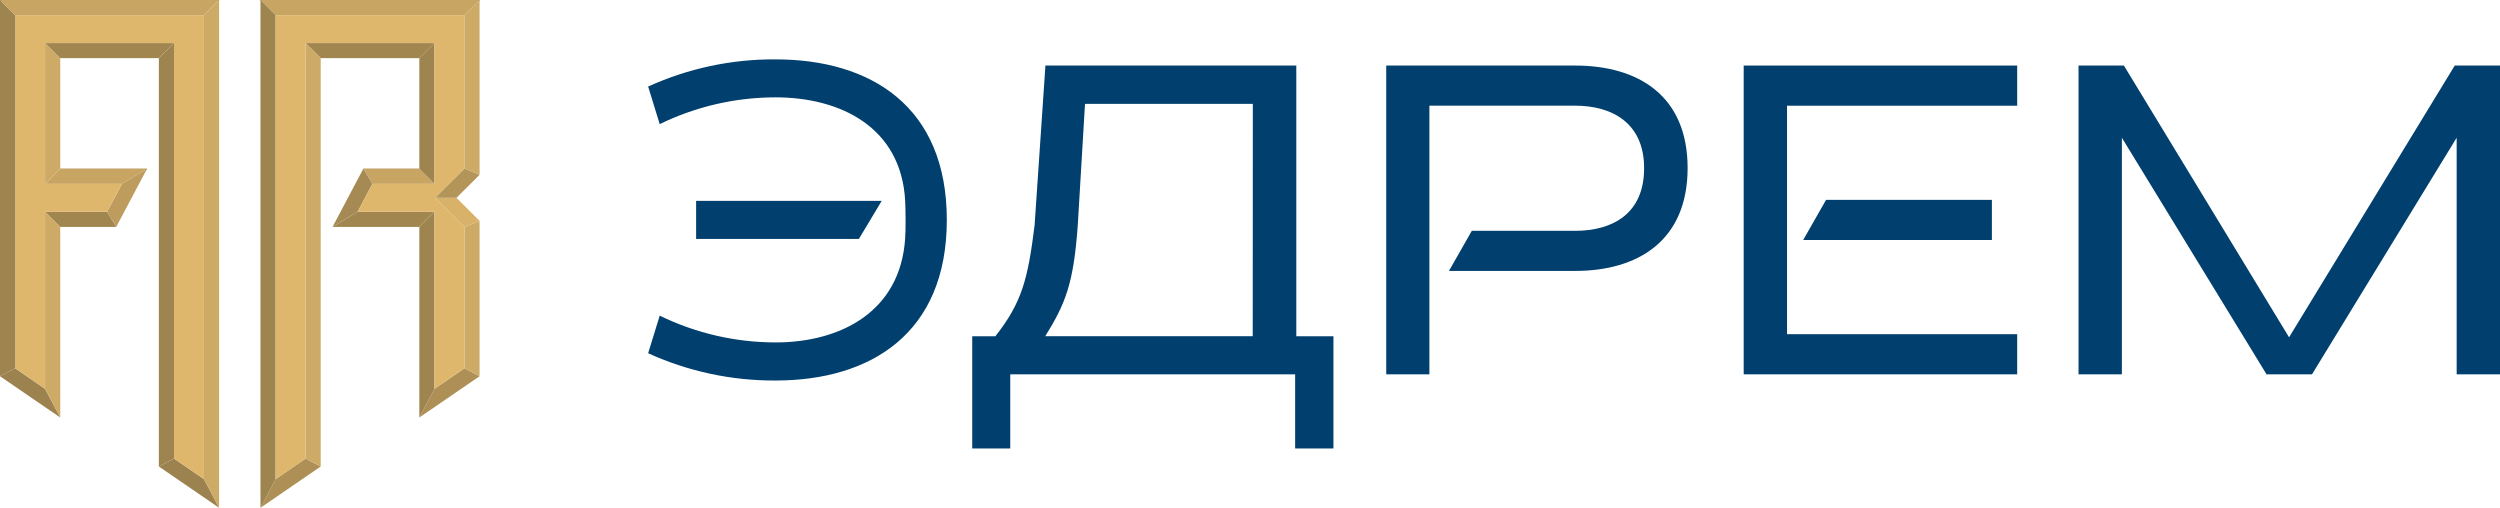 <?xml version="1.0" encoding="UTF-8"?>
<svg xmlns="http://www.w3.org/2000/svg" width="256" height="52" viewBox="0 0 256 52" fill="none">
  <path fill-rule="evenodd" clip-rule="evenodd" d="M132.622 38.332V45.92H136.545V34.432H132.741V6.713H107.052L105.944 23.051C105.256 28.636 104.622 31.005 101.926 34.432H99.556V45.92H103.449V38.332H132.622ZM111.105 10.636H128.29L128.279 34.426H107.034C109.096 31.105 109.938 29.049 110.365 23.046L111.105 10.636Z" fill="#003F6E"></path>
  <path d="M251.562 38.332V14.105L236.747 38.332H232.095L217.28 14.105V38.332H212.842V6.713H217.487L234.4 34.539L251.366 6.713H256V38.332H251.562Z" fill="#003F6E"></path>
  <path d="M161.292 6.713H141.95V38.332H146.37V10.82H161.274C165.239 10.82 168.356 12.722 168.356 17.201C168.373 21.864 165.15 23.636 161.292 23.636H150.714L148.373 27.743H161.292C167.739 27.743 172.812 24.635 172.812 17.207C172.812 9.78 167.739 6.713 161.292 6.713Z" fill="#003F6E"></path>
  <path d="M206.56 6.713H178.554V38.332H206.56V34.22H182.993V10.825H206.56V6.713Z" fill="#003F6E"></path>
  <path d="M203.97 24.576V20.469H186.987L184.646 24.576H203.97Z" fill="#003F6E"></path>
  <path d="M79.407 6.08C74.91 6.051 70.461 7.001 66.37 8.864L67.555 12.71C71.246 10.909 75.299 9.972 79.407 9.969C86.115 9.969 92.267 13.059 92.687 20.528C92.741 21.503 92.753 23.483 92.687 24.428C92.195 31.891 86.115 35.065 79.407 35.065C75.299 35.059 71.246 34.121 67.555 32.323L66.37 36.17C70.461 38.034 74.91 38.988 79.407 38.965C89.132 38.965 96.954 34.166 96.954 22.52C96.954 10.873 89.15 6.08 79.407 6.08Z" fill="#003F6E"></path>
  <path d="M71.283 20.57V24.47H87.947L90.287 20.57H71.283Z" fill="#003F6E"></path>
  <rect x="6.169" y="17.278" width="8.889" height="0.1" fill="#A08550"></rect>
  <rect width="22.436" height="0.1" fill="#A08550"></rect>
  <path d="M20.883 49.057L22.436 52L16.267 47.769L17.819 46.96L20.883 49.057Z" fill="#9C824E"></path>
  <path d="M4.616 39.815L6.169 42.752L0 38.527L1.553 37.712L4.616 39.815Z" fill="#9C824E"></path>
  <path d="M10.969 21.686L11.905 23.235H6.169L4.616 21.686H10.969Z" fill="#A18650"></path>
  <path d="M4.616 21.686L6.169 23.235V42.752L4.616 39.816V21.686Z" fill="#CDAA65"></path>
  <path d="M12.486 18.826L15.058 17.278L11.905 23.235L10.969 21.686L12.486 18.826Z" fill="#BD9C5E"></path>
  <path d="M4.616 18.826L6.169 17.278H15.058L12.486 18.826H4.616Z" fill="#C8A563"></path>
  <path d="M4.616 4.408L6.169 5.95V17.278L4.616 18.826V4.408Z" fill="#CDAA65"></path>
  <path d="M17.819 4.408L16.267 5.95H6.169L4.616 4.408H17.819Z" fill="#A18650"></path>
  <path d="M17.819 46.96L16.267 47.769V5.95L17.819 4.408V46.96Z" fill="#9E844F"></path>
  <path d="M20.883 1.548V49.057L17.819 46.96V4.408H4.616V18.826H12.486L10.969 21.686H4.616V39.816L1.552 37.712V1.548H20.883Z" fill="#DEB76C"></path>
  <path d="M1.553 37.712L0 38.527V0L1.553 1.548V37.712Z" fill="#9E844F"></path>
  <path d="M1.553 1.548L0 0H22.436L20.883 1.548H1.553Z" fill="#C8A563"></path>
  <path d="M20.883 1.548L22.436 0V52L20.883 49.057V1.548Z" fill="#CDAA65"></path>
  <rect x="37.203" y="17.278" width="5.736" height="0.1" fill="#A08550"></rect>
  <rect x="26.673" width="22.436" height="0.1" fill="#A08550"></rect>
  <path d="M31.289 46.96L32.842 47.769L26.673 52L28.225 49.057L31.289 46.96Z" fill="#AE9057"></path>
  <path d="M47.556 37.712L49.108 38.527L42.939 42.752L44.492 39.815L47.556 37.712Z" fill="#AE9057"></path>
  <path d="M47.556 23.252L49.108 22.614V38.527L47.556 37.712V23.252Z" fill="#CDAA65"></path>
  <path d="M44.492 39.816L42.939 42.752V23.235L44.492 21.686V39.816Z" fill="#9E844F"></path>
  <path d="M44.492 21.686L42.939 23.235H34.05L36.622 21.686H44.492Z" fill="#A18650"></path>
  <path d="M44.545 20.25L46.744 20.256L49.108 22.614L47.556 23.252L44.545 20.25Z" fill="#D9B26A"></path>
  <path d="M38.133 18.826L37.203 17.278H42.939L44.492 18.826H38.133Z" fill="#C8A563"></path>
  <path d="M36.622 21.686L34.05 23.235L37.203 17.278L38.133 18.826L36.622 21.686Z" fill="#A68A53"></path>
  <path d="M47.556 17.255L49.108 17.899L46.744 20.256L44.545 20.25L47.556 17.255Z" fill="#B3955A"></path>
  <path d="M44.492 18.826L42.939 17.278V5.95L44.492 4.408V18.826Z" fill="#9E844F"></path>
  <path d="M44.492 4.408L42.939 5.95H32.841L31.289 4.408H44.492Z" fill="#A18650"></path>
  <path d="M31.289 4.408L32.841 5.95V47.769L31.289 46.96V4.408Z" fill="#CDAA65"></path>
  <path d="M28.225 1.548L26.673 0H49.108L47.556 1.548H28.225Z" fill="#C8A563"></path>
  <path d="M28.225 49.057L26.673 52V0L28.225 1.548V49.057Z" fill="#9E844F"></path>
  <path d="M47.556 1.548V17.255L44.545 20.25L47.556 23.252V37.712L44.492 39.816V21.686H36.622L38.133 18.826H44.492V4.408H31.289V46.96L28.225 49.057V1.548H47.556Z" fill="#DEB76C"></path>
  <path d="M47.556 1.548L49.108 0V17.899L47.556 17.255V1.548Z" fill="#CDAA65"></path>
</svg>
